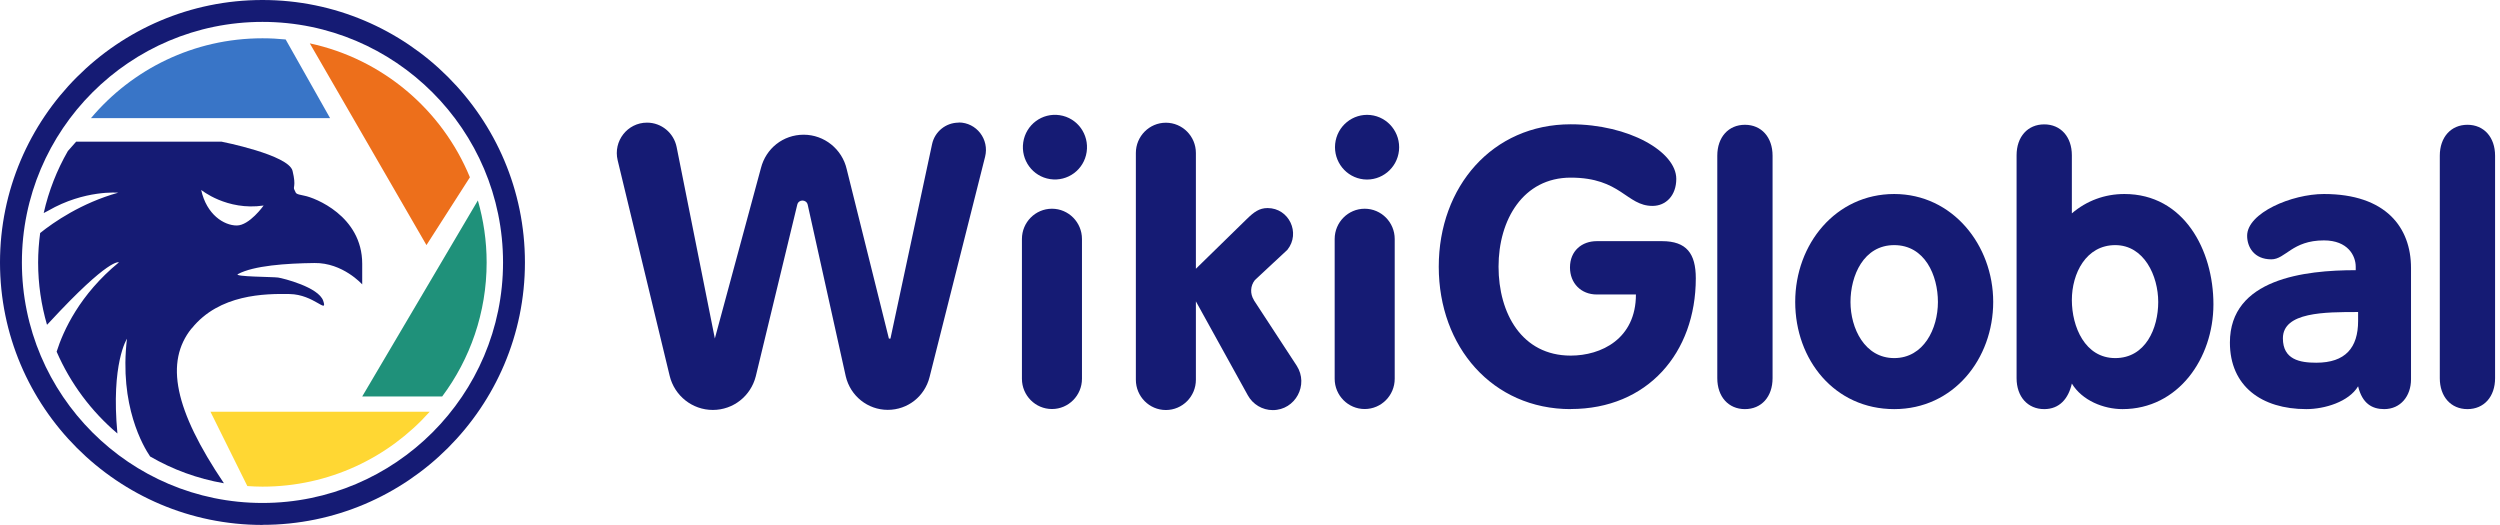 <svg width="381" height="80" viewBox="0 0 381 80" fill="none" xmlns="http://www.w3.org/2000/svg">
<path fill-rule="evenodd" clip-rule="evenodd" d="M43.543 6.015C42.383 5.899 41.198 5.835 40 5.835C29.514 5.835 20.135 10.562 13.861 18.007H50.306L43.543 6.028V6.015Z" fill="#3975C7"/>
<path fill-rule="evenodd" clip-rule="evenodd" d="M71.614 27.023C67.388 16.744 58.306 8.991 47.214 6.608L64.992 37.353L71.601 27.036L71.614 27.023Z" fill="#ED6F1B"/>
<path fill-rule="evenodd" clip-rule="evenodd" d="M72.825 30.552L55.201 60.422H67.388C71.639 54.729 74.164 47.657 74.164 39.994C74.164 36.709 73.688 33.541 72.825 30.539V30.552Z" fill="#1F917A"/>
<path fill-rule="evenodd" clip-rule="evenodd" d="M37.681 74.075C38.441 74.126 39.214 74.165 40 74.165C50.126 74.165 59.221 69.76 65.481 62.753H32.077L37.694 74.075H37.681Z" fill="#FFD733"/>
<path fill-rule="evenodd" clip-rule="evenodd" d="M29.217 50.053C33.417 44.811 40.412 44.746 44.135 44.811C47.871 44.875 49.958 47.954 49.263 45.854C48.567 43.755 43.143 42.415 42.383 42.299C41.623 42.183 35.504 42.183 36.264 41.771C38.647 40.483 43.607 40.135 47.923 40.084C52.238 40.019 55.201 43.343 55.201 43.343V40.2C55.201 32.884 47.923 30.114 46.403 29.831C44.883 29.535 45.179 29.483 44.882 28.955C44.586 28.427 45.179 28.491 44.586 26.044C44.007 23.597 33.752 21.587 33.752 21.587H11.607L10.345 23.017C8.67 25.928 7.42 29.097 6.66 32.471C6.866 32.368 7.098 32.252 7.343 32.111C12.883 28.904 18.01 29.367 18.01 29.367C12.393 30.939 8.18 33.862 6.119 35.511C5.926 36.98 5.81 38.487 5.81 40.006C5.81 43.304 6.287 46.485 7.163 49.499C7.279 49.37 7.395 49.255 7.523 49.126C16.734 39.156 18.126 39.981 18.126 39.981C12.148 44.875 9.636 50.414 8.631 53.595C10.731 58.438 13.926 62.702 17.894 66.063C16.889 55.398 19.349 51.624 19.349 51.624C18.139 61.826 21.861 68.073 22.879 69.567C26.293 71.55 30.093 72.954 34.126 73.65C26.576 62.444 25.095 55.167 29.192 50.053H29.217ZM40.167 31.338C40.167 31.338 38.016 34.365 36.084 34.365C34.151 34.365 31.485 32.729 30.66 28.942C30.66 28.942 34.564 32.149 40.155 31.325L40.167 31.338Z" fill="#151B74"/>
<path d="M40 80C17.945 80 0 62.058 0 40.006C0 17.955 17.945 0 40 0C62.055 0 80 17.942 80 39.994C80 62.045 62.055 79.987 40 79.987V80ZM40 3.336C19.788 3.336 3.337 19.784 3.337 39.994C3.337 60.203 19.788 76.651 40 76.651C60.213 76.651 76.663 60.203 76.663 39.994C76.663 19.784 60.213 3.336 40 3.336Z" fill="#151B74"/>
<path d="M160.317 31.81C157.792 31.81 155.742 33.877 155.742 36.423V57.723C155.742 60.269 157.792 62.336 160.317 62.336C162.842 62.336 164.892 60.269 164.892 57.723V36.423C164.892 33.877 162.842 31.81 160.317 31.81Z" fill="#151B74"/>
<path d="M207.979 31.81C205.454 31.81 203.404 33.877 203.404 36.423V57.723C203.404 60.269 205.454 62.336 207.979 62.336C210.504 62.336 212.554 60.269 212.554 57.723V36.423C212.554 33.877 210.504 31.81 207.979 31.81Z" fill="#151B74"/>
<path d="M161.505 17.555C158.83 17.152 156.342 18.992 155.942 21.689C155.542 24.387 157.367 26.895 160.042 27.298C162.717 27.701 165.205 25.861 165.605 23.164C166.005 20.467 164.18 17.959 161.505 17.555Z" fill="#151B74"/>
<path d="M208.854 17.53C206.166 17.253 203.766 19.206 203.479 21.916C203.204 24.626 205.141 27.046 207.829 27.336C210.516 27.613 212.916 25.66 213.204 22.95C213.479 20.24 211.541 17.82 208.854 17.53Z" fill="#151B74"/>
<path d="M146.093 18.69C144.143 18.69 142.443 20.064 142.043 21.992L135.705 51.598H135.468L129.043 25.798C128.343 22.723 125.618 20.53 122.481 20.53C119.343 20.53 116.731 22.622 115.968 25.609L108.943 51.585L103.119 22.408C102.681 20.24 100.794 18.69 98.606 18.69C95.619 18.69 93.431 21.5 94.131 24.424L102.056 57.27C102.794 60.32 105.506 62.475 108.631 62.475C111.756 62.475 114.418 60.357 115.181 57.345L121.506 31.18C121.718 30.348 122.893 30.361 123.093 31.193L128.893 57.345C129.593 60.345 132.243 62.462 135.293 62.462C138.343 62.462 140.93 60.408 141.668 57.459L150.13 23.883C150.793 21.236 148.818 18.665 146.105 18.665L146.093 18.69Z" fill="#151B74"/>
<path d="M191.092 45.725C190.492 44.779 190.542 43.557 191.242 42.687L196.204 38.062C198.241 35.503 196.442 31.709 193.179 31.709C191.917 31.709 191.104 32.314 190.017 33.373L182.254 40.96V23.315C182.254 20.769 180.204 18.702 177.679 18.702C175.155 18.702 173.105 20.769 173.105 23.315V57.874C173.105 60.42 175.155 62.487 177.679 62.487C180.204 62.487 182.254 60.42 182.254 57.874V45.926L190.167 60.244C190.929 61.63 192.392 62.5 193.967 62.5C197.417 62.5 199.491 58.643 197.616 55.732L191.092 45.75V45.725Z" fill="#151B74"/>
<path d="M239.378 62.349C227.453 62.349 219.266 52.858 219.266 40.645C219.266 28.432 227.453 18.942 239.378 18.942C248.265 18.942 255.465 23.126 255.465 27.26C255.465 29.794 253.89 31.381 251.84 31.381C247.865 31.381 247.04 27.071 239.378 27.071C232.128 27.071 228.378 33.499 228.378 40.633C228.378 47.766 231.941 54.194 239.378 54.194C244.003 54.194 249.315 51.661 249.315 44.88H243.353C240.953 44.88 239.265 43.166 239.265 40.759C239.265 38.225 241.078 36.751 243.353 36.751H253.29C257.028 36.751 258.44 38.641 258.44 42.41C258.44 53.791 251.065 62.336 239.378 62.336V62.349Z" fill="#151B74"/>
<path d="M265.927 62.349C263.415 62.349 261.715 60.458 261.715 57.635V23.731C261.715 20.908 263.415 19.017 265.927 19.017C268.44 19.017 270.14 20.908 270.14 23.731V57.635C270.14 60.471 268.44 62.349 265.927 62.349Z" fill="#151B74"/>
<path d="M288.677 62.349C279.615 62.349 273.59 54.862 273.59 46.014C273.59 37.167 279.79 29.567 288.677 29.567C297.564 29.567 303.764 37.356 303.764 46.014C303.764 54.673 297.739 62.349 288.677 62.349ZM288.677 37.356C284.002 37.356 282.015 42.019 282.015 46.027C282.015 50.035 284.177 54.572 288.677 54.572C293.177 54.572 295.339 50.085 295.339 46.027C295.339 41.969 293.352 37.356 288.677 37.356Z" fill="#151B74"/>
<path d="M323.464 62.349C320.601 62.349 317.326 61.05 315.751 58.454C315.226 60.748 313.876 62.349 311.539 62.349C309.026 62.349 307.327 60.458 307.327 57.635V23.668C307.327 20.832 309.026 18.954 311.539 18.954C314.051 18.954 315.751 20.845 315.751 23.668V32.516C318.026 30.575 320.776 29.567 323.764 29.567C332.826 29.567 337.326 38.112 337.326 46.367C337.326 54.623 331.951 62.349 323.464 62.349ZM322.364 37.356C317.914 37.356 315.751 41.666 315.751 45.724C315.751 49.783 317.739 54.572 322.364 54.572C326.989 54.572 328.914 50.035 328.914 46.027C328.914 42.019 326.751 37.356 322.364 37.356Z" fill="#151B74"/>
<path d="M363.35 62.349C361.538 62.349 360.013 61.529 359.375 58.87C357.975 61.227 354.288 62.349 351.476 62.349C344.688 62.349 339.838 58.87 339.838 52.203C339.838 42.473 351.238 41.175 359.013 41.175V40.645C359.013 38.994 357.838 36.637 354.163 36.637C349.313 36.637 348.313 39.523 346.151 39.523C343.513 39.523 342.463 37.633 342.463 35.931C342.463 32.453 349.251 29.567 354.163 29.567C363.638 29.567 367.438 34.696 367.438 40.834V57.811C367.438 60.345 365.863 62.349 363.338 62.349H363.35ZM359.375 47.552C354.288 47.552 347.913 47.552 347.913 51.56C347.913 54.799 350.488 55.278 353.001 55.278C357.45 55.278 359.375 52.984 359.375 48.913V47.552Z" fill="#151B74"/>
<path d="M376.038 62.349C373.525 62.349 371.825 60.458 371.825 57.635V23.731C371.825 20.908 373.525 19.017 376.038 19.017C378.55 19.017 380.25 20.908 380.25 23.731V57.635C380.25 60.471 378.55 62.349 376.038 62.349Z" fill="#151B74"/>
</svg>
